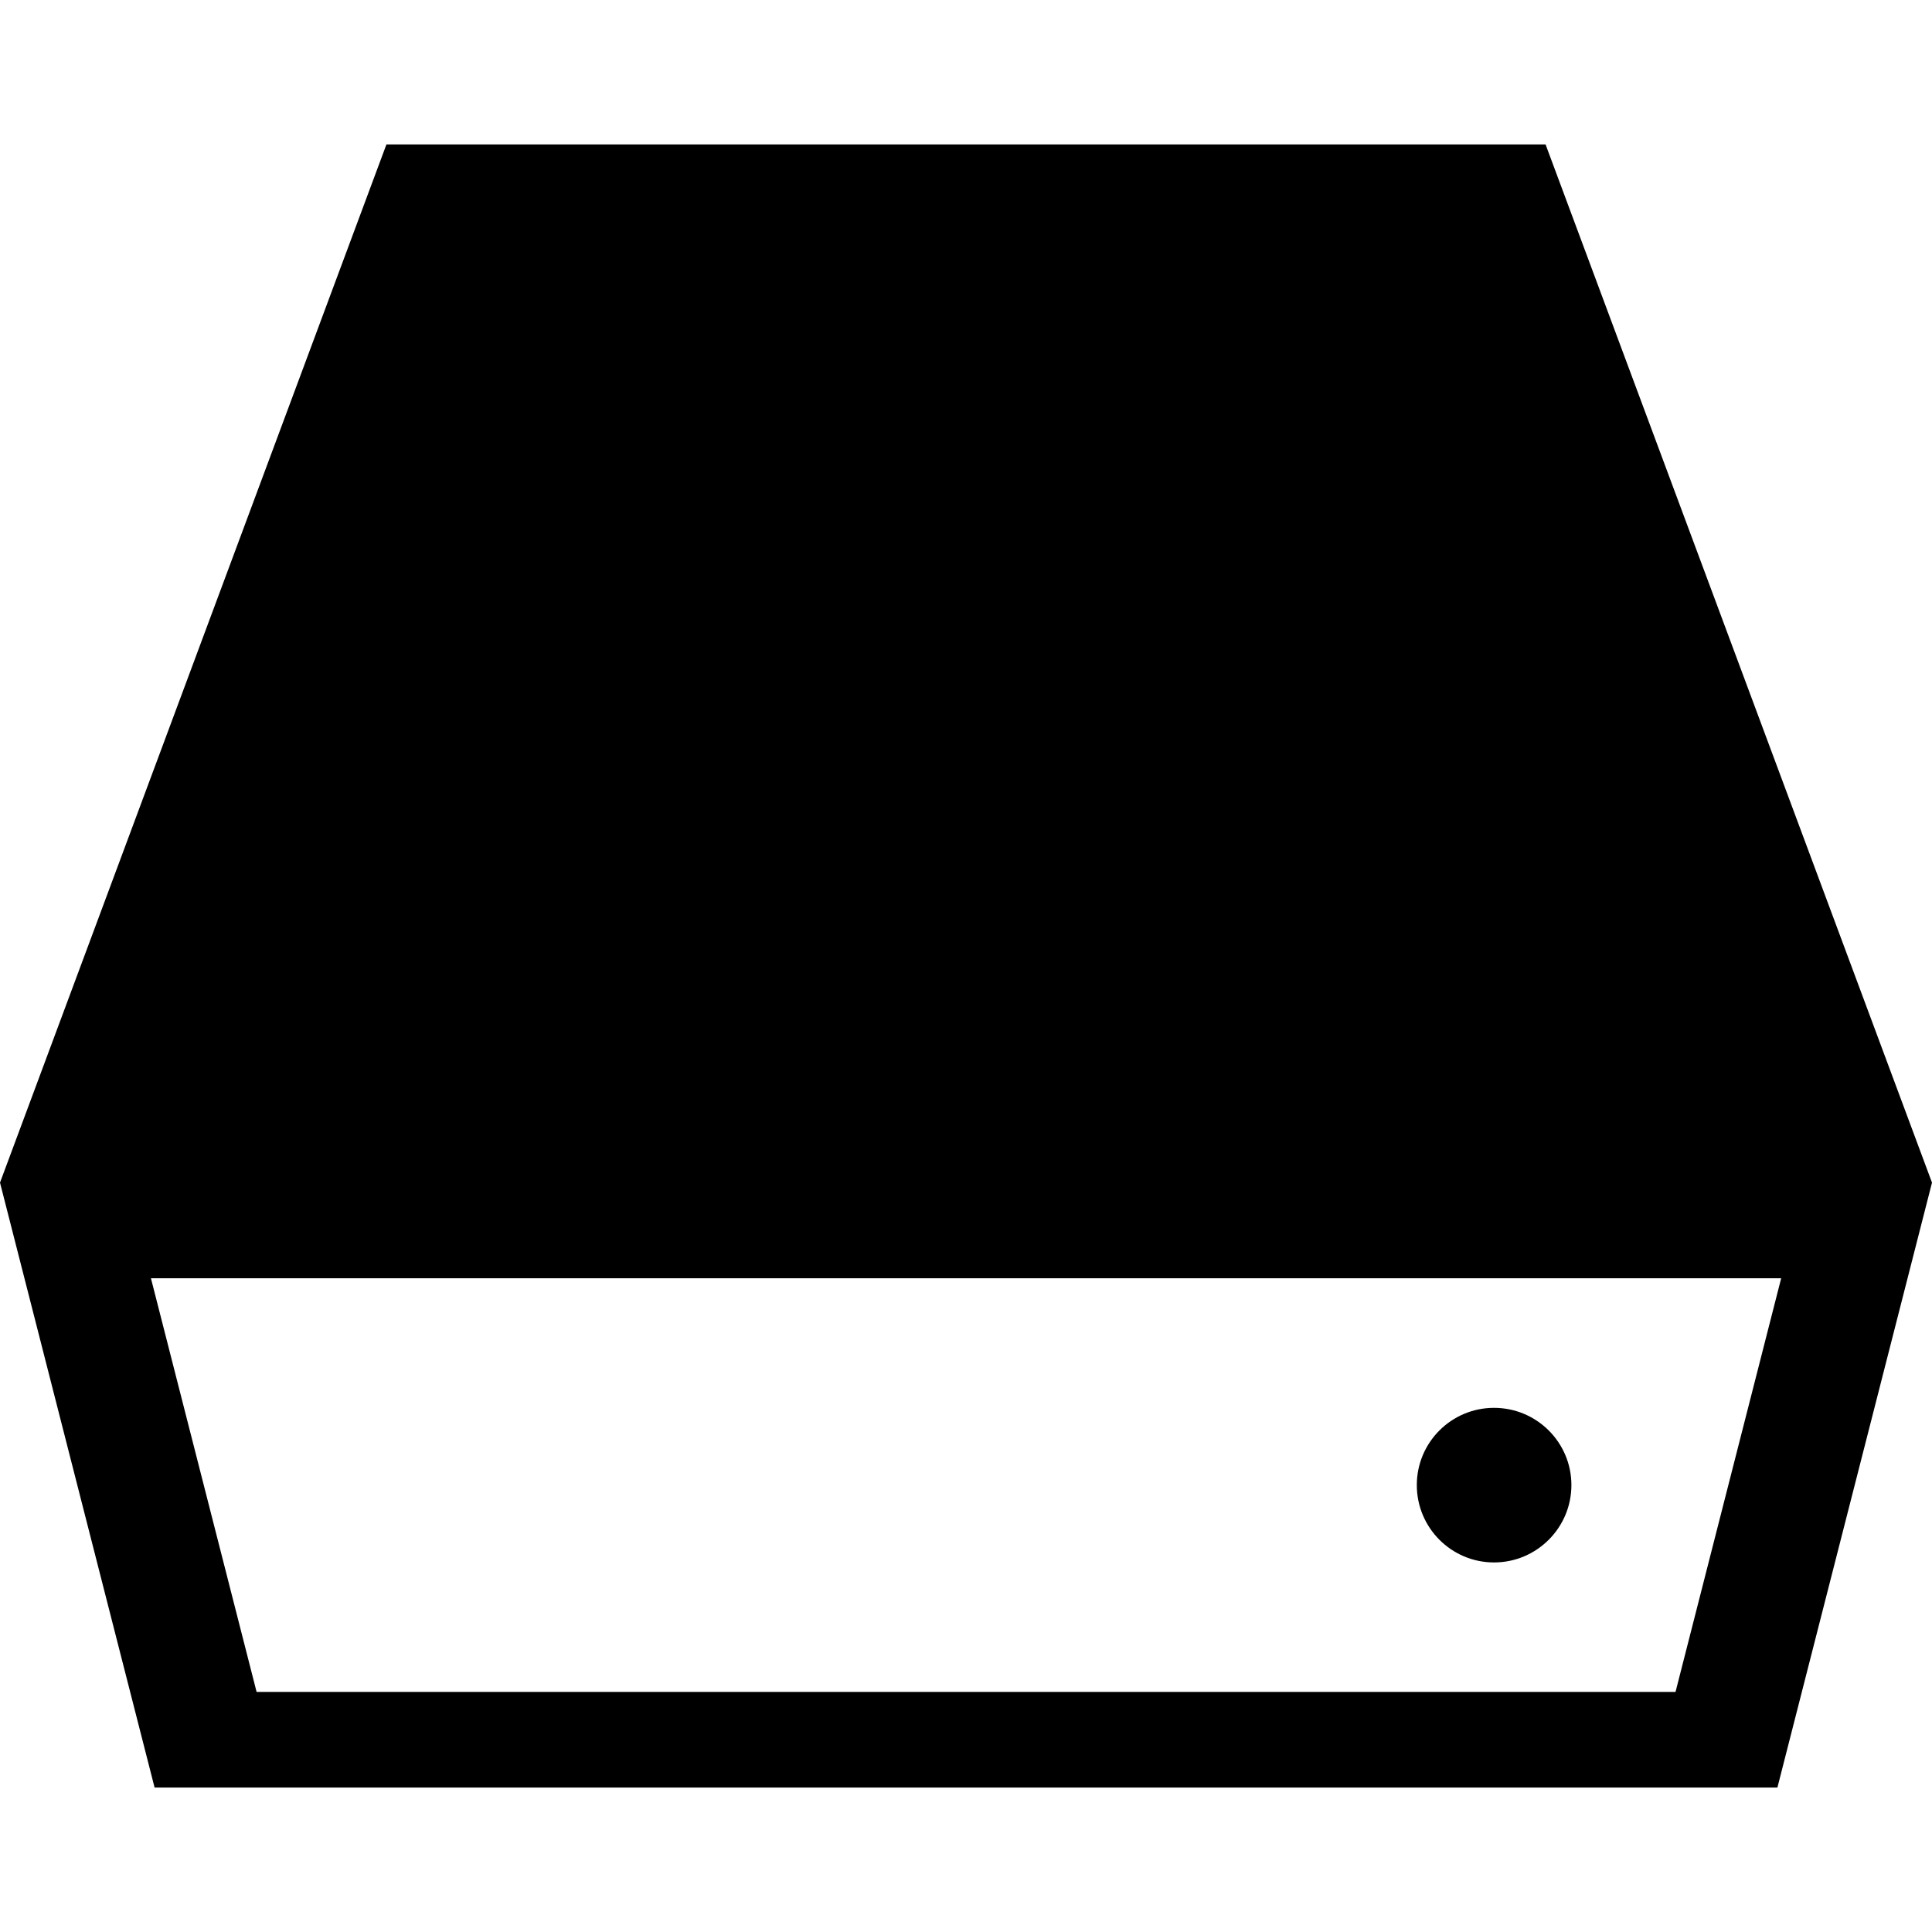 <?xml version="1.0" encoding="utf-8"?>
<!-- Generator: Adobe Illustrator 16.0.0, SVG Export Plug-In . SVG Version: 6.00 Build 0)  -->
<!DOCTYPE svg PUBLIC "-//W3C//DTD SVG 1.1//EN" "http://www.w3.org/Graphics/SVG/1.1/DTD/svg11.dtd">
<svg version="1.1"
	 id="svg2" xmlns:dc="http://purl.org/dc/elements/1.1/" xmlns:cc="http://creativecommons.org/ns#" xmlns:rdf="http://www.w3.org/1999/02/22-rdf-syntax-ns#" xmlns:svg="http://www.w3.org/2000/svg" xmlns:sodipodi="http://sodipodi.sourceforge.net/DTD/sodipodi-0.dtd" xmlns:inkscape="http://www.inkscape.org/namespaces/inkscape" sodipodi:docname="hdd.svg" inkscape:version="0.48.4 r9939"
	 xmlns="http://www.w3.org/2000/svg" xmlns:xlink="http://www.w3.org/1999/xlink" x="0px" y="0px" width="1200px" height="1200px"
	 viewBox="0 0 1200 1200" enable-background="new 0 0 1200 1200" xml:space="preserve">
<sodipodi:namedview  inkscape:cy="179.26661" inkscape:cx="235.21366" inkscape:zoom="0.37249375" showgrid="false" id="namedview30" guidetolerance="10" gridtolerance="10" objecttolerance="10" borderopacity="1" bordercolor="#666666" pagecolor="#ffffff" inkscape:current-layer="svg2" inkscape:window-maximized="1" inkscape:window-y="24" inkscape:window-height="876" inkscape:window-width="1535" inkscape:pageshadow="2" inkscape:pageopacity="0" inkscape:window-x="65">
	</sodipodi:namedview>
<path id="path11344" inkscape:connector-curvature="0" d="M240.015,89.722L0,734.546l96.021,375.732h1007.959L1200,734.546
	L959.985,89.722H240.015L240.015,89.722z M93.75,793.945h1012.573l-65.625,256.934H159.375L93.75,793.945L93.75,793.945z
	 M927.979,874.438c-26.508,0-47.974,21.466-47.974,47.974c0,26.509,21.466,48.047,47.974,48.047s48.047-21.538,48.047-48.047
	C976.025,895.904,954.486,874.438,927.979,874.438z"/>
</svg>
